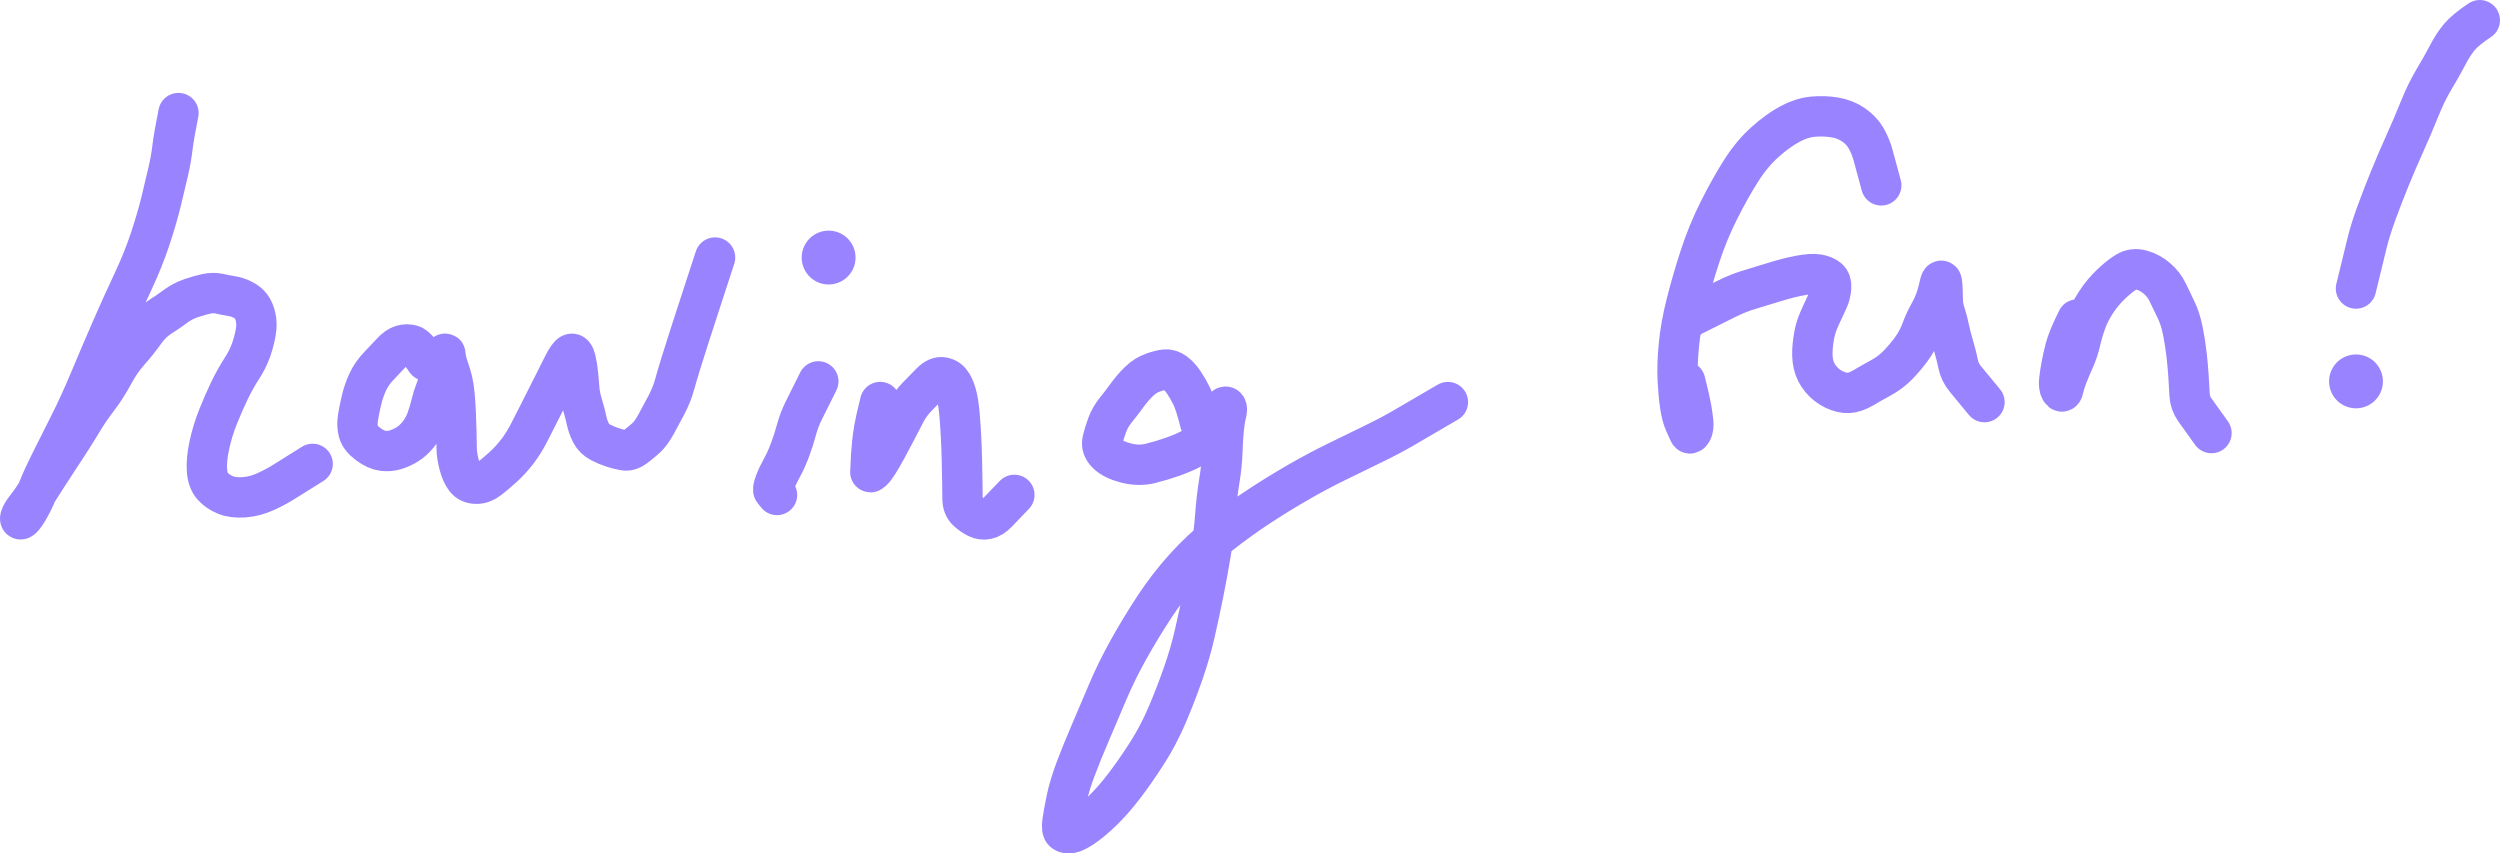 <svg xmlns="http://www.w3.org/2000/svg" direction="ltr" stroke-linecap="round" stroke-linejoin="round" data-color-mode="light" class="tl-container tl-theme__force-sRGB tl-theme__light" style="background-color: transparent;" viewBox="891.6 229.61 185.78 63.42"><defs/><g transform="matrix(1, 0, 0, 1, 904.862, 238.013)" opacity="1"><g transform="scale(1)"><path d="M0,0 Q-0.351,1.746 -0.447,2.573 T-0.767,4.373 -1.291,6.576 -2.1,9.348 -3.415,12.605 -5.007,16.125 -6.57,19.787 -8.12,23.179 -9.488,25.899 -10.406,27.904 -11.08,29.343 -11.623,30.126 -11.742,30.027 -11.283,29.274 -10.509,28.164 -9.563,26.685 -8.351,24.831 -7.167,22.95 -5.997,21.228 -4.835,19.416 -3.679,17.731 -2.526,16.29 -1.374,15.154 -0.223,14.364 0.927,13.76 2.078,13.432 3.052,13.426 3.934,13.597 4.764,13.865 5.391,14.362 5.733,15.157 5.743,16.289 5.397,17.605 4.685,19.019 3.773,20.661 2.926,22.603 2.289,24.711 2.119,26.557 2.55,27.735 3.485,28.376 4.869,28.551 6.495,28.122 7.904,27.362 9.242,26.525 L9.97,26.07 " stroke-linecap="round" fill="none" stroke="#9983FF" stroke-width="3" stroke-dasharray="none" stroke-dashoffset="0"/></g></g><g transform="matrix(1, 0, 0, 1, 923.267, 256.419)" opacity="1"><g transform="scale(1)"><path d="M0,0 Q-0.698,-1.049 -1.063,-1.159 T-1.803,-1.155 -2.554,-0.628 -3.487,0.358 -4.346,1.593 -4.813,2.964 -5.067,4.237 -5.029,5.278 -4.309,6.193 -3.217,6.691 -2.275,6.613 -1.413,6.222 -0.593,5.482 0.029,4.38 0.367,3.256 0.724,2.12 1.091,0.978 1.291,0.007 1.4,-0.52 1.459,-0.283 1.667,0.546 1.956,1.521 2.113,2.576 2.198,3.85 2.245,5.243 2.27,6.525 2.459,7.747 2.911,8.761 3.681,9.137 4.627,8.817 5.666,7.945 6.755,6.771 7.697,5.256 8.558,3.559 9.377,1.936 10.172,0.353 10.778,-0.508 11.107,-0.103 11.286,0.993 11.384,2.113 11.612,3.247 11.912,4.391 12.251,5.362 12.96,6.063 13.87,6.445 14.713,6.652 15.521,6.416 16.312,5.764 17.093,4.709 17.867,3.261 18.461,1.774 18.96,0.09 19.582,-1.875 20.27,-3.993 21.047,-6.375 L21.47,-7.67 " stroke-linecap="round" fill="none" stroke="#9983FF" stroke-width="3" stroke-dasharray="none" stroke-dashoffset="0"/></g></g><g transform="matrix(1, 0, 0, 1, 952.41, 257.952)" opacity="1"><g transform="scale(1)"><path d="M0,0 Q-0.698,1.4 -1.063,2.13 T-1.627,3.607 -2.11,5.111 -2.721,6.454 -3.227,7.533 -3.329,8.12 -3.161,8.327 L-3.07,8.44 " stroke-linecap="round" fill="none" stroke="#9983FF" stroke-width="3" stroke-dasharray="none" stroke-dashoffset="0"/></g></g><g transform="matrix(1, 0, 0, 1, 957.778, 259.486)" opacity="1"><g transform="scale(1)"><path d="M-0.77,0 Q-1.117,1.4 -1.211,1.954 T-1.356,2.985 -1.435,3.897 -1.479,4.744 -1.502,5.205 -1.341,5.105 -0.905,4.526 -0.317,3.511 0.352,2.259 1.065,0.88 1.977,-0.395 2.997,-1.439 3.904,-1.832 4.572,-1.345 4.936,-0.383 5.134,1.014 5.242,2.649 5.3,4.239 5.332,5.803 5.349,7.179 5.708,8.101 6.427,8.602 7.169,8.701 7.922,8.231 8.75,7.369 L9.2,6.9 " stroke-linecap="round" fill="none" stroke="#9983FF" stroke-width="3" stroke-dasharray="none" stroke-dashoffset="0"/></g></g><g transform="matrix(1, 0, 0, 1, 980.785, 261.02)" opacity="1"><g transform="scale(1)"><path d="M0,0 Q-0.351,-1.4 -0.62,-1.954 T-1.21,-2.985 -1.883,-3.721 -2.598,-3.946 -3.511,-3.72 -4.534,-3.072 -5.44,-2.02 -6.281,-0.923 -6.915,0.198 -7.259,1.332 -6.922,2.298 -5.514,2.996 -3.7,3.028 -2.013,2.52 -0.571,1.895 0.387,1.031 1.084,0.036 1.639,-0.853 1.94,-1.164 1.929,-0.633 1.747,0.531 1.648,2.213 1.421,4.353 1.124,6.914 0.787,9.705 0.253,12.623 -0.387,15.611 -1.259,18.634 -2.434,21.676 -3.946,24.555 -5.644,26.997 -7.268,28.85 -8.676,30.031 -9.617,30.5 -10.129,30.407 -10.232,29.656 -9.937,28.023 -9.252,25.735 -8.182,23.092 -6.9,20.082 -5.327,16.868 -3.422,13.723 -1.162,10.789 1.468,8.318 4.296,6.274 7.232,4.462 10.054,2.952 12.813,1.606 15.19,0.349 17.275,-0.868 L18.41,-1.53 " stroke-linecap="round" fill="none" stroke="#9983FF" stroke-width="3" stroke-dasharray="none" stroke-dashoffset="0"/></g></g><g transform="matrix(1, 0, 0, 1, 1016.83, 257.185)" opacity="1"><g transform="scale(1)"><path d="M0,0.77 Q0.351,2.165 0.447,2.72 T0.594,3.753 0.499,4.49 0.271,4.54 -0.028,3.868 -0.366,2.628 -0.55,0.73 -0.475,-1.876 0.09,-5.043 1.098,-8.514 2.522,-11.975 4.169,-14.907 5.939,-17.027 7.777,-18.355 9.477,-18.902 11.1,-18.851 12.507,-18.299 13.447,-17.298 13.959,-16.054 14.355,-14.594 L14.57,-13.8 " stroke-linecap="round" fill="none" stroke="#9983FF" stroke-width="3" stroke-dasharray="none" stroke-dashoffset="0"/></g></g><g transform="matrix(1, 0, 0, 1, 1016.83, 253.351)" opacity="1"><g transform="scale(1)"><path d="M0,0 Q2.098,-1.049 3.019,-1.51 T4.791,-2.221 6.628,-2.781 8.501,-3.26 9.868,-3.346 10.613,-3.045 10.844,-2.356 10.621,-1.457 10.149,-0.444 9.716,0.632 9.481,1.917 9.528,3.316 10.079,4.428 11.078,5.209 12.146,5.458 13.251,5.067 14.553,4.33 15.785,3.404 16.806,2.201 17.538,0.848 18.109,-0.412 18.593,-1.448 18.856,-2.361 18.999,-2.858 19.077,-2.779 19.119,-2.212 19.142,-1.379 19.331,-0.401 19.608,0.655 19.935,1.929 20.288,3.323 20.83,4.432 21.743,5.538 L22.24,6.14 " stroke-linecap="round" fill="none" stroke="#9983FF" stroke-width="3" stroke-dasharray="none" stroke-dashoffset="0"/></g></g><g transform="matrix(1, 0, 0, 1, 1046.739, 253.351)" opacity="1"><g transform="scale(1)"><path d="M-0.77,0 Q-1.468,1.4 -1.657,2.13 T-1.95,3.432 -2.11,4.491 -2.021,5.243 -1.797,5.125 -1.502,4.186 -0.993,2.977 -0.54,1.619 -0.118,0.181 0.636,-1.299 1.743,-2.629 2.87,-3.528 4.01,-3.668 5.155,-3.044 5.951,-2.005 6.559,-0.742 7.066,0.819 7.341,2.543 7.491,4.181 7.573,5.596 7.966,6.718 8.765,7.833 L9.2,8.44 " stroke-linecap="round" fill="none" stroke="#9983FF" stroke-width="3" stroke-dasharray="none" stroke-dashoffset="0"/></g></g><g transform="matrix(1, 0, 0, 1, 1076.648, 231.111)" opacity="1"><g transform="scale(1)"><path d="M-0.77,0 Q-1.819,0.698 -2.277,1.239 T-3.161,2.598 -4.168,4.386 -5.241,6.584 -6.348,9.177 -7.476,11.809 -8.437,14.293 -9.136,16.519 -9.676,18.735 L-9.97,19.94 " stroke-linecap="round" fill="none" stroke="#9983FF" stroke-width="3" stroke-dasharray="none" stroke-dashoffset="0"/></g></g><g transform="matrix(1, 0, 0, 1, 1066.679, 257.952)" opacity="1"><g transform="scale(1)"><path d="M 0 0 m -0.5, 0 a 0.5,0.5 0 1,0 1,0 a 0.5,0.5 0 1,0 -1,0" stroke-linecap="round" fill="#9983FF" stroke="#9983FF" stroke-width="3" stroke-dasharray="none" stroke-dashoffset="0"/></g></g><g transform="matrix(1, 0, 0, 1, 953.177, 248.75)" opacity="1"><g transform="scale(1)"><path d="M 0 0 m -0.5, 0 a 0.5,0.5 0 1,0 1,0 a 0.5,0.5 0 1,0 -1,0" stroke-linecap="round" fill="#9983FF" stroke="#9983FF" stroke-width="3" stroke-dasharray="none" stroke-dashoffset="0"/></g></g></svg>
